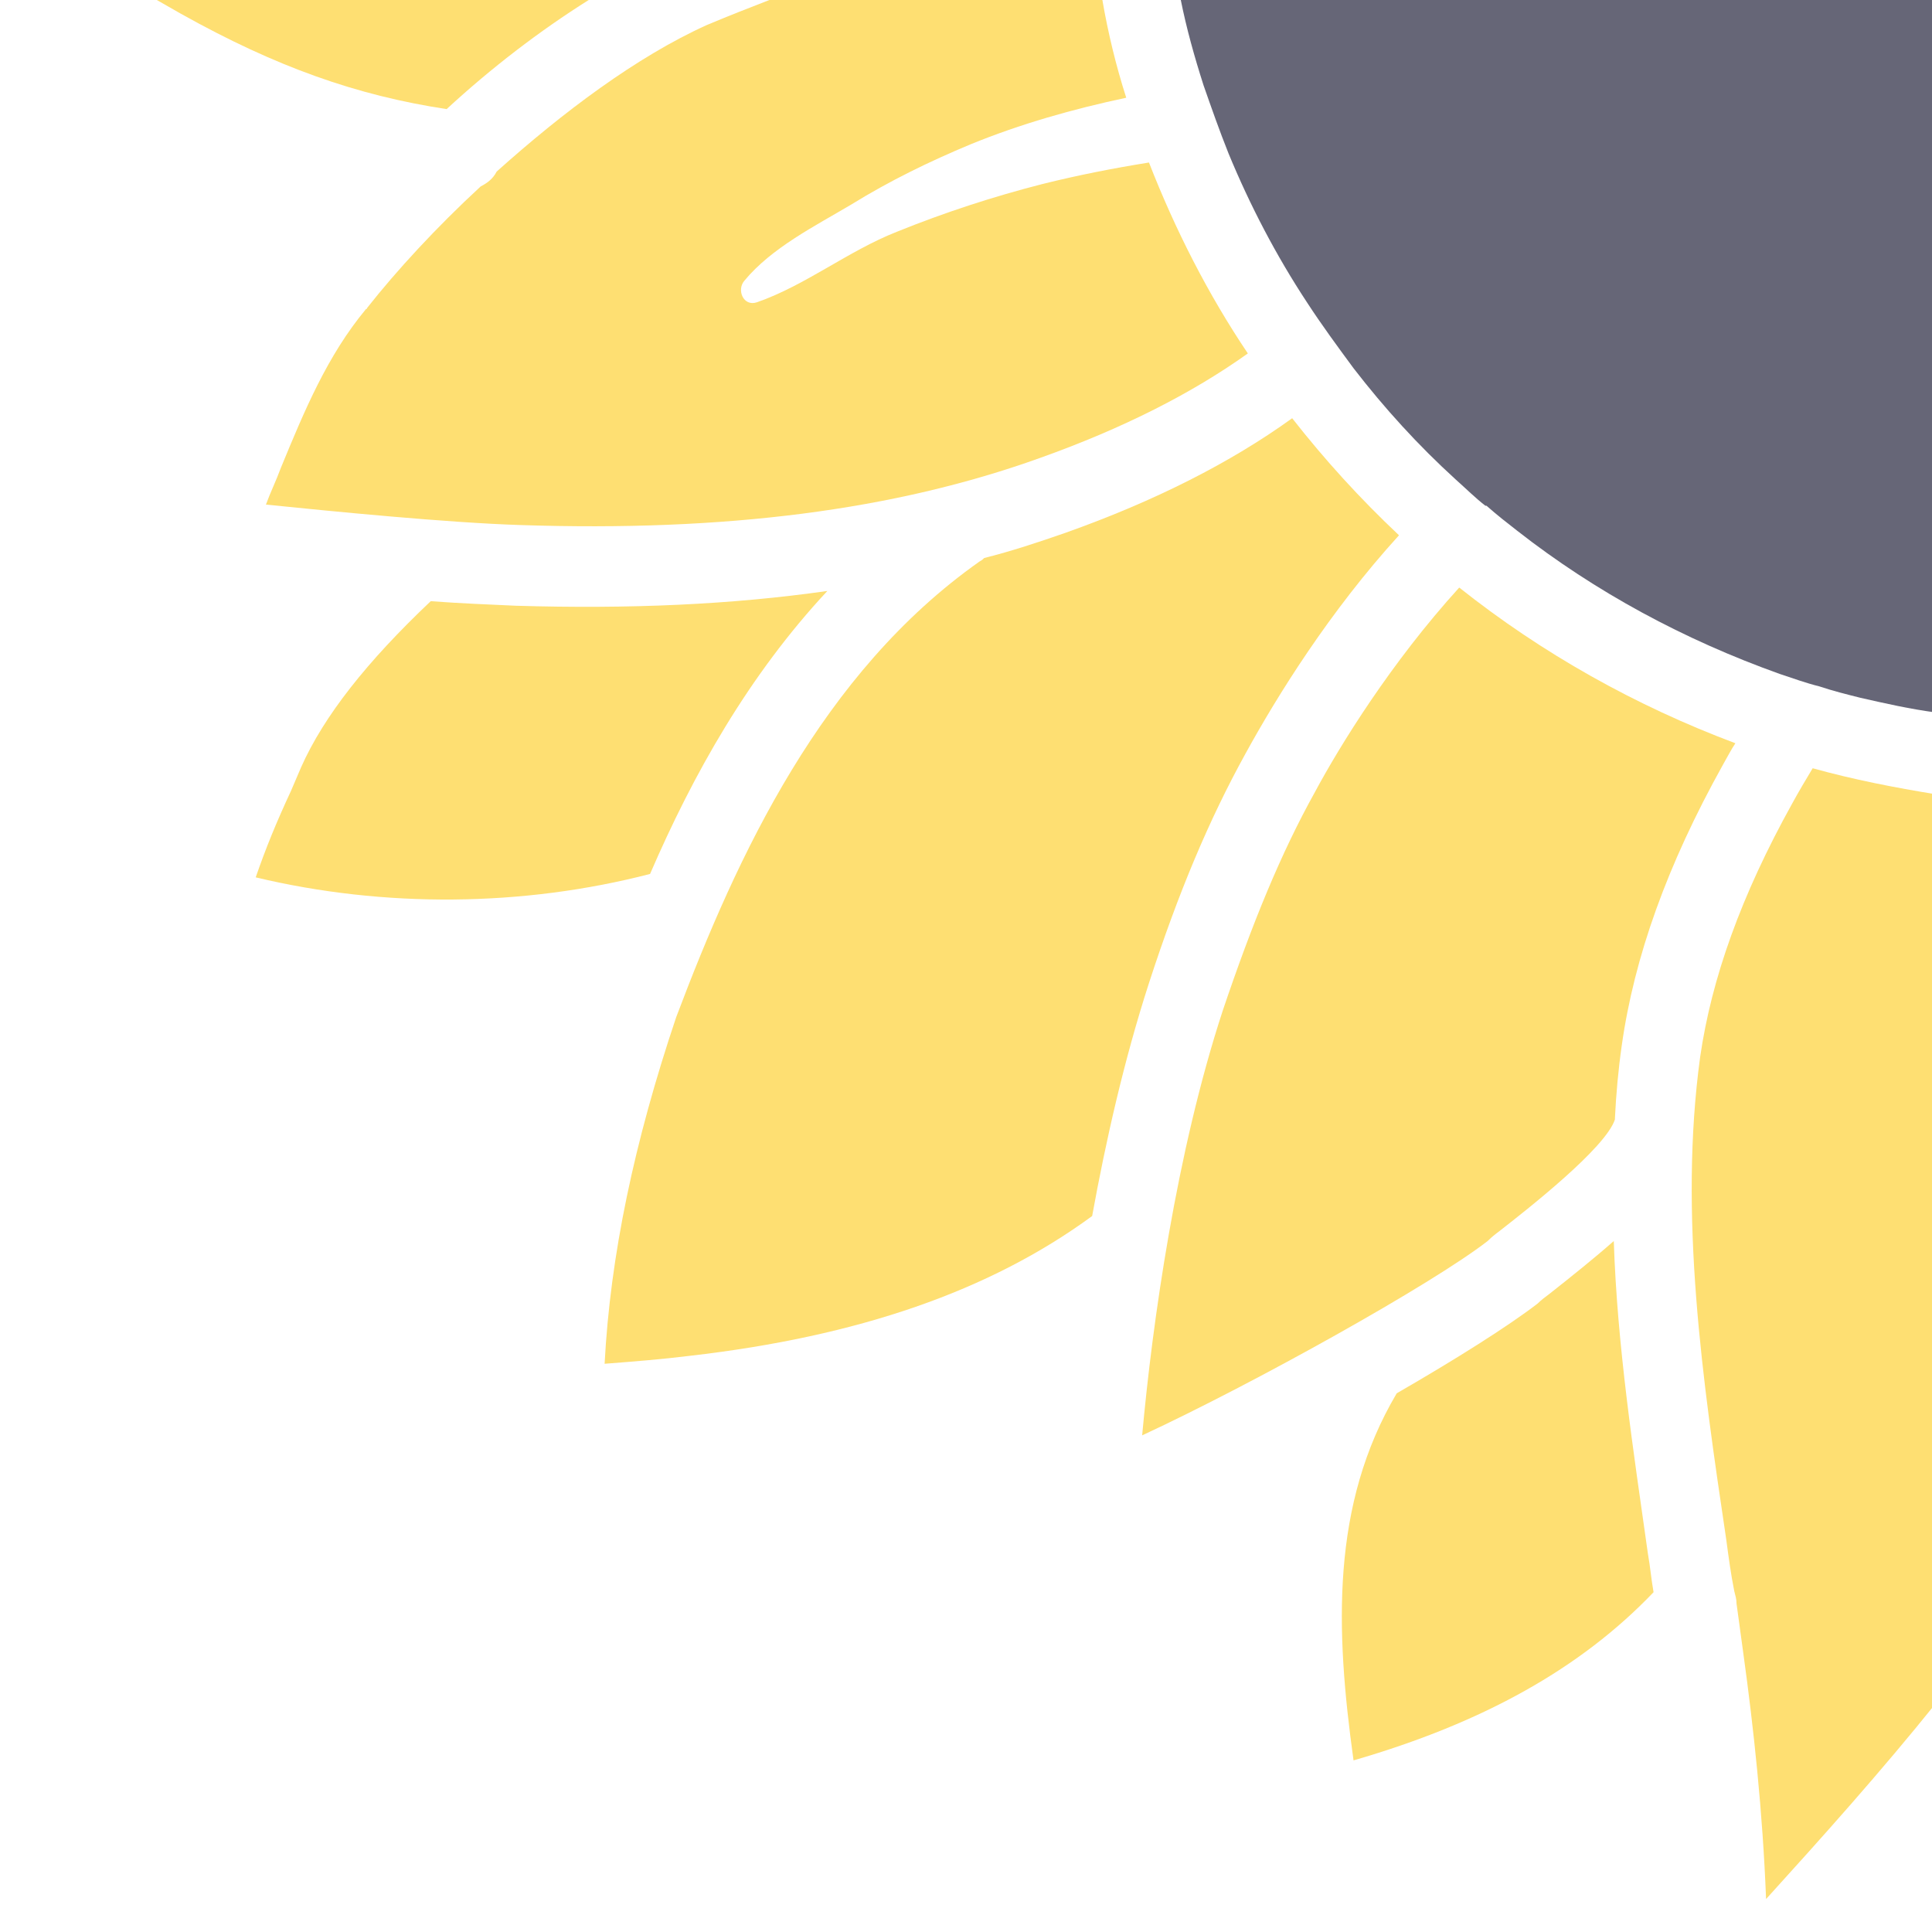 <?xml version="1.0" encoding="utf-8"?>
<!-- Generator: Adobe Illustrator 26.0.2, SVG Export Plug-In . SVG Version: 6.00 Build 0)  -->
<svg version="1.1" id="Ebene_1" xmlns="http://www.w3.org/2000/svg" xmlns:xlink="http://www.w3.org/1999/xlink" x="0px" y="0px"
	 viewBox="0 0 170 170" style="enable-background:new 0 0 170 170;" xml:space="preserve">
<style type="text/css">
	.st0{fill:#666677;}
	.st1{fill:#FEDF72;}
</style>
<g>
	<path class="st0" d="M103.9,0c0.5,2.5,1.2,5,2,7.5c0.7,2,1.4,4,2.2,6c1.9,4.6,4.2,9,6.9,13.1c1.3,2,2.7,3.9,4.1,5.8
		c2.7,3.5,5.7,6.8,9,9.8c0.9,0.8,1.7,1.6,2.6,2.3c0,0,0,0,0.1,0c0.9,0.8,1.8,1.5,2.7,2.2c6.9,5.4,14.7,9.6,23.1,12.6
		c1.2,0.4,2.3,0.8,3.5,1.1c0,0,0,0,0,0c1.2,0.4,2.4,0.7,3.6,1c2.2,0.5,4.4,1,6.7,1.3V0H103.9z"/>
	<path class="st1" d="M159.5,67.6c-0.6,1-1.2,2-1.8,3.1c-4.5,8.1-7.1,15.4-8.1,22.3c-1.9,13.9,0.2,28.4,2.3,42.5
		c0.2,1.5,0.4,3,0.7,4.5c0.1,0.4,0.2,0.7,0.2,1.1c0.2,1.5,0.4,2.9,0.6,4.4c0.9,6.5,1.7,13.9,2,21.6c4.9-5.4,10.1-11.2,15-17.3V69.9
		C166.7,69.3,163.1,68.6,159.5,67.6z"/>
	<path class="st1" d="M132.1,108.2c2.3-1.8,9.2-7.2,10-9.7c0,0,0,0,0-0.1c0.1-2.1,0.3-4.3,0.6-6.4c1.1-7.8,4-15.9,8.9-24.7
		c0.4-0.7,0.7-1.3,1.1-1.9c-8.8-3.3-17-7.9-24.3-13.7c-6,6.6-10.5,13.9-12.7,18c-3,5.4-5.5,11.5-8.1,19.2
		c-4.1,12.5-6.2,27.5-7.1,37.4c9.9-4.6,25.5-13.3,30.4-17.1C131.3,108.8,131.7,108.5,132.1,108.2z"/>
	<path class="st1" d="M142,109.2c-1.7,1.5-3.7,3.1-5.6,4.6c-0.4,0.3-0.8,0.6-1.1,0.9c-2.6,2-7.2,4.9-12.4,7.9
		c-5.8,9.8-5.4,20.8-3.8,32.3c11.4-3.3,20-8.1,26.4-14.8c-0.2-1.1-0.3-2.3-0.5-3.4C143.7,127.5,142.3,118.4,142,109.2z"/>
	<path class="st1" d="M15.9,1.2c8.4,4.7,15.5,7.2,23.4,8.4C43.2,6,47.5,2.7,51.8,0h-38C14.5,0.4,15.2,0.8,15.9,1.2z"/>
	<path class="st1" d="M62.2,2.2C56,5,49.5,9.9,43.7,15.1c-0.3,0.6-0.8,1-1.4,1.3c-3.9,3.6-7.4,7.4-10,10.7c0,0,0,0.1-0.1,0.1
		c-3.4,4.1-5.4,8.9-7.5,14c-0.4,1.1-0.9,2.1-1.3,3.2c5.9,0.6,16,1.6,22.4,1.8c18,0.6,32.9-1.3,45.7-5.9c7.3-2.6,13.4-5.7,18.3-9.2
		c-3.5-5.2-6.4-10.9-8.7-16.8c-3.1,0.5-6.2,1.1-9.4,1.9c-4.3,1.1-8.6,2.5-12.8,4.2c-4.3,1.7-8,4.7-12.3,6.2
		c-1.2,0.4-1.8-1.1-1.1-1.9c2.4-2.9,6.2-4.8,9.4-6.7c3.4-2.1,6.9-3.8,10.5-5.3c4.4-1.8,9-3.1,13.7-4.1c-0.9-2.8-1.6-5.7-2.1-8.6
		H67.7C65.9,0.7,64.1,1.4,62.2,2.2z"/>
	<path class="st1" d="M72.8,52c-8.4,1.2-17.4,1.6-27.4,1.3c-2.2-0.1-4.8-0.2-7.5-0.4c-5.6,5.3-9.4,10.1-11.4,14.6
		c-0.3,0.7-0.6,1.4-0.9,2.1c-1.3,2.8-2.2,5-3.1,7.6c11.3,2.7,23.5,2.6,34.7-0.3C61,68.1,65.9,59.4,72.8,52z"/>
	<path class="st1" d="M109.6,66.3c2.8-5.1,7.4-12.5,13.5-19.2c-3.4-3.2-6.5-6.6-9.4-10.3c-5.4,3.9-12.1,7.3-20,10.1
		c-2.3,0.8-4.7,1.6-7.1,2.2c-0.1,0.1-0.2,0.2-0.4,0.3c-13.9,9.8-21.3,25.8-26.7,40.1c-3.7,11-5.8,21-6.3,30.5
		c2.6-0.2,5.1-0.4,7.5-0.7c14.8-1.7,26.4-5.7,35.4-12.3c1.2-6.6,2.8-13.7,5-20.5C103.7,78.5,106.4,72.1,109.6,66.3z"/>
</g>
</svg>
